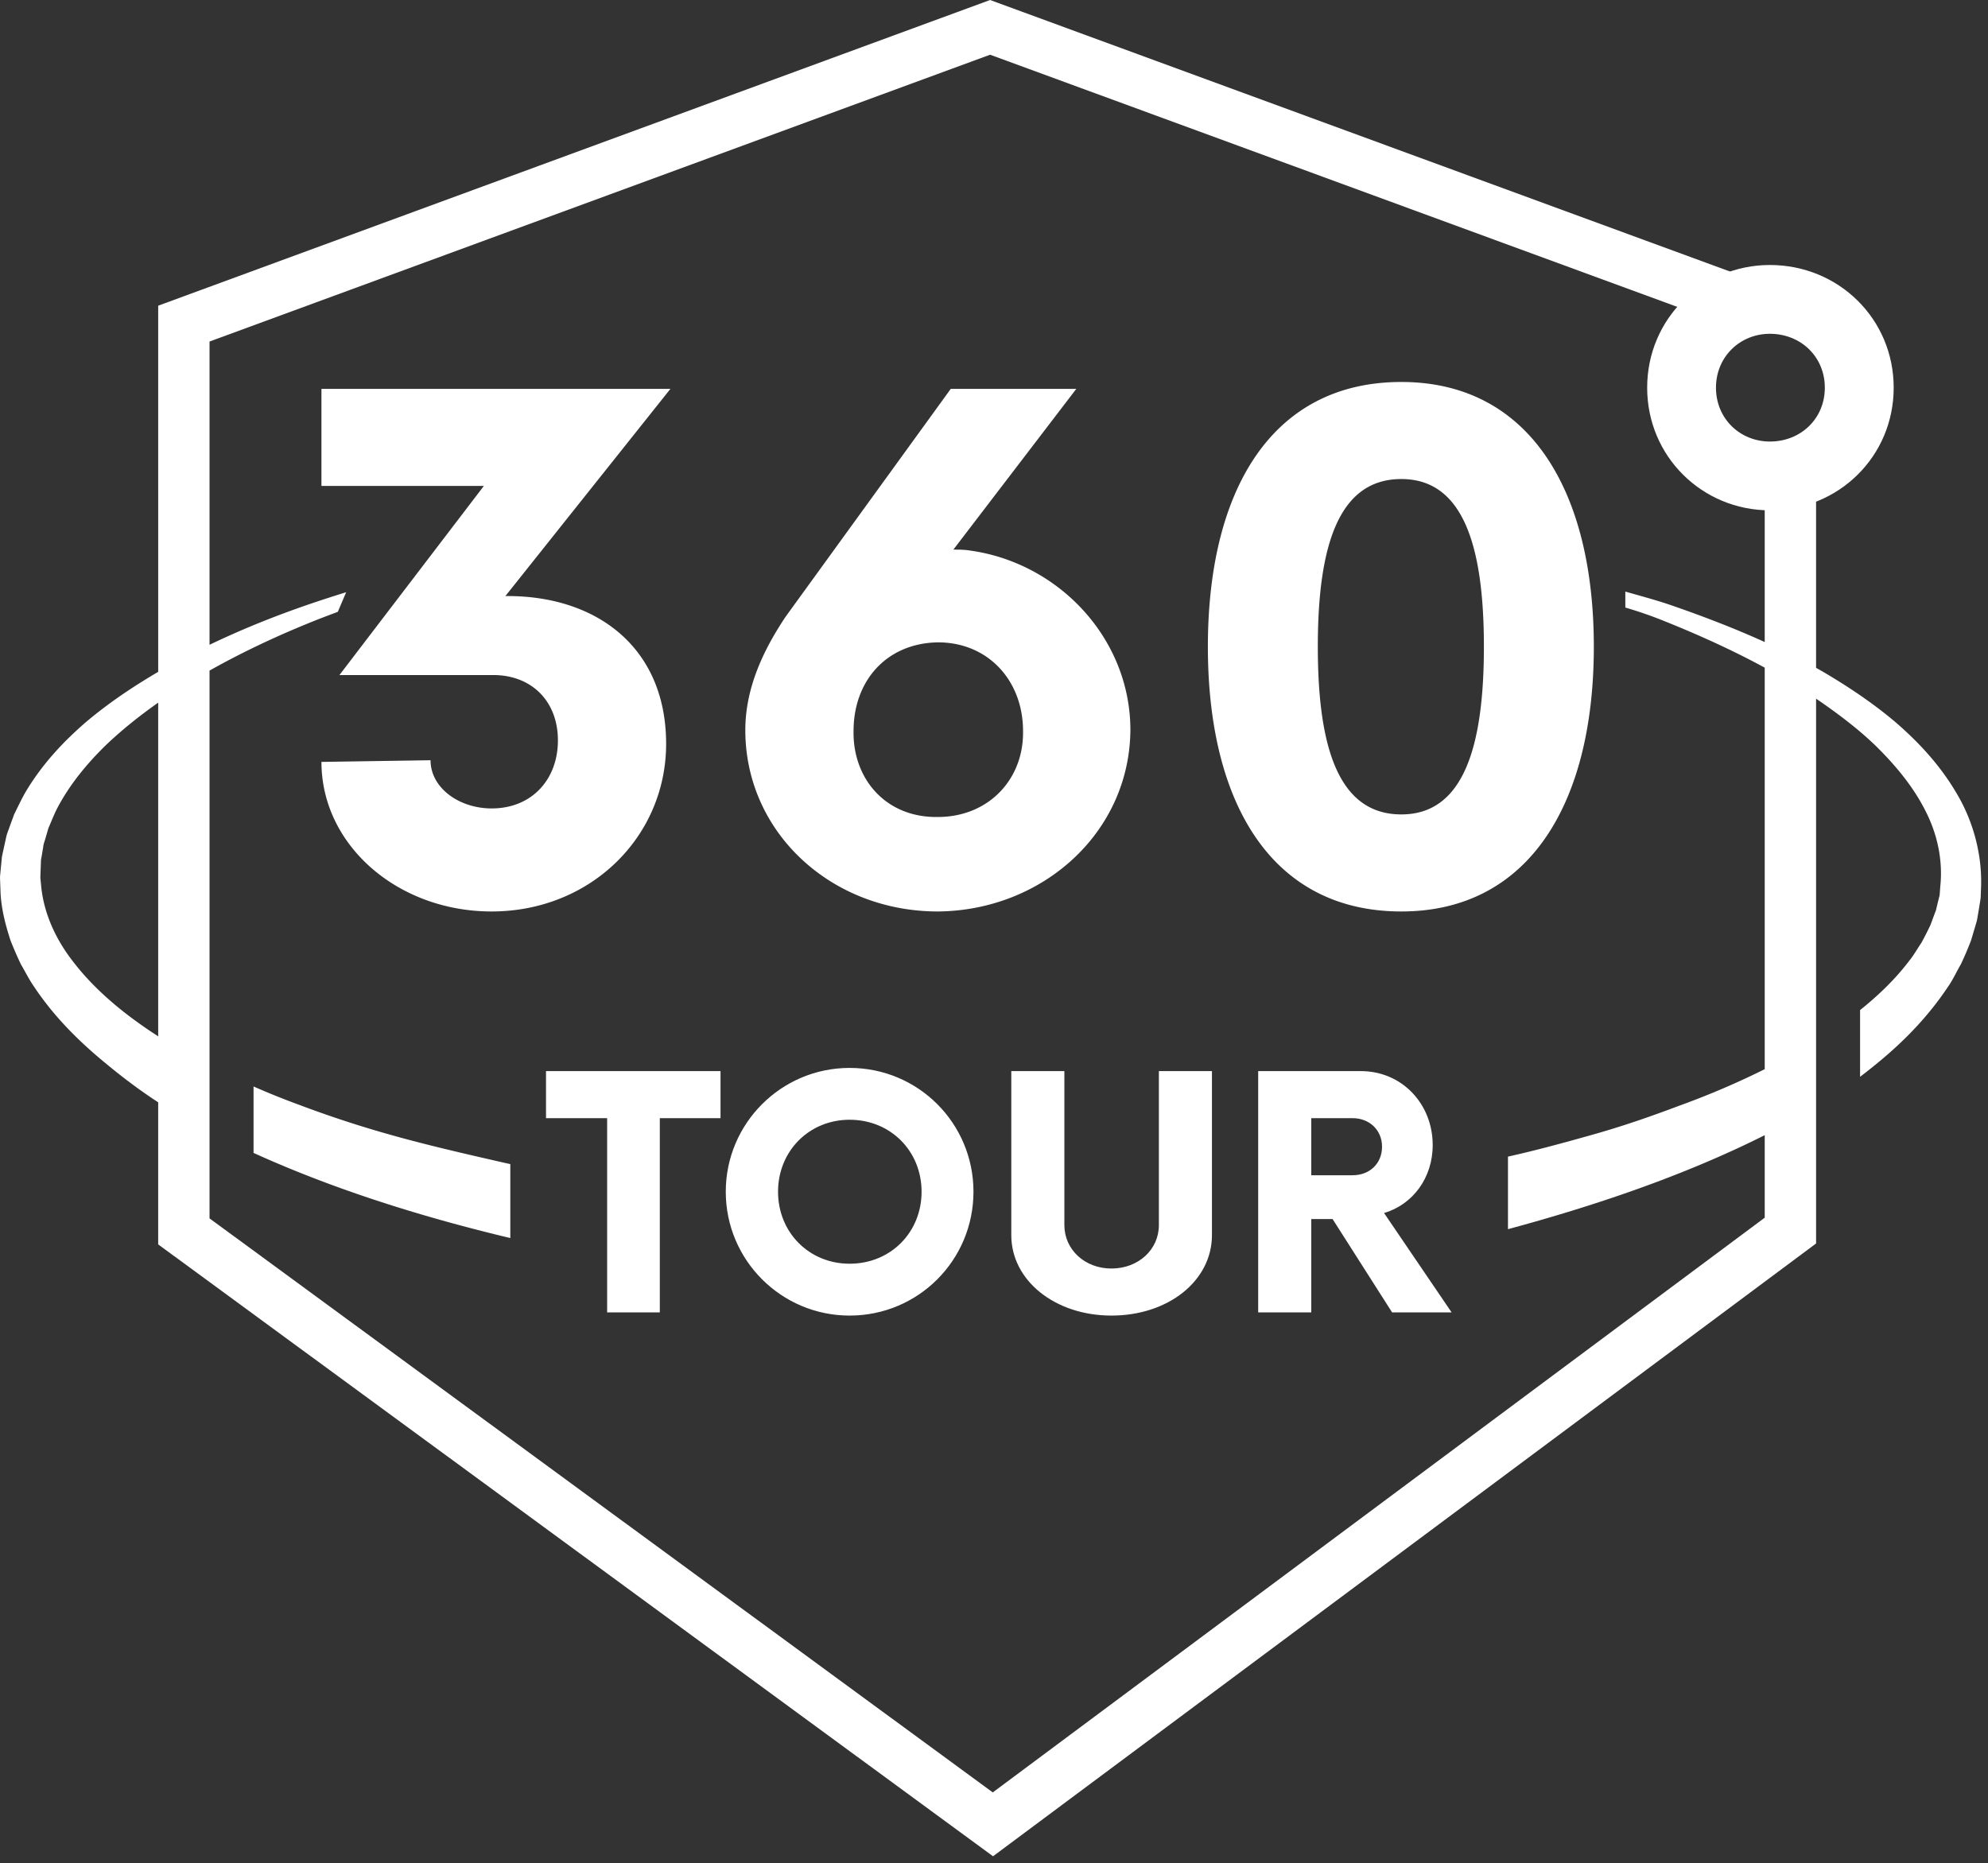 <svg xmlns="http://www.w3.org/2000/svg" width="271" height="254" viewBox="0 0 271 254"><rect x="0" y="0" width="271" height="254" fill="#333333" stroke="none"/><g fill="#FFF" fill-rule="evenodd"><path d="M68.892 81.262 91.39 53.014H43.819v13.23h22.143l-19.69 25.785H67.254c5.159 0 8.799 3.516 8.799 8.91 0 5.29-3.523 9.273-9.033 9.273-4.46 0-8.328-2.817-8.328-6.57l-14.872.228c0 11.369 10.416 20.39 23.2 20.39 13.479 0 23.785-10.19 23.785-22.848 0-13.244-9.602-20.273-21.912-20.15m63.293-6.212c-.703-.121-1.524-.121-2.225-.121l16.759-21.915h-17.114l-22.502 31.048c-3.05 4.563-5.503 9.729-5.503 15.475 0 13.954 11.706 24.723 26.249 24.723 14.182-.117 26.123-10.652 26.244-24.723 0-12.552-9.838-22.846-21.908-24.487m-4.336 36.328c-7.042.124-11.614-5.15-11.494-11.727 0-6.8 4.452-11.956 11.494-12.08 6.914 0 11.61 5.28 11.61 12.08.119 6.578-4.696 11.727-11.61 11.727m63.178 12.882c17.334 0 26.24-14.637 26.24-36.092 0-21.457-8.906-36.093-26.24-36.093-17.597 0-26.372 14.636-26.372 36.093 0 21.455 8.775 36.092 26.372 36.092m56.537-29.014v74.276l-112.195 83.54-113.805-83.413v-19.372c-2.607-1.697-5.037-3.541-7.512-5.608-3.537-2.933-6.818-6.255-9.412-10.162-.667-.955-1.195-2.032-1.788-3.037a48.595 48.595 0 0 1-1.417-3.256c-.74-2.258-1.33-4.596-1.377-6.977l-.033-.889-.016-.442-.008-.22c-.006-.04.02-.477.019-.382l.148-1.548.074-.768c.02-.254.11-.595.168-.884l.394-1.802c.115-.623.352-1.114.533-1.667l.586-1.603c.5-1.006.974-2.029 1.522-2.988 2.25-3.815 5.183-6.937 8.287-9.615 3.136-2.65 6.467-4.857 9.824-6.832l.008-.004V41.674L134.967 0l107.63 39.5h-11.033v3.407L134.969 7.459 28.564 46.56v41.343c4.463-2.145 8.944-3.928 13.363-5.453a193.4 193.4 0 0 1 5.262-1.715L46.05 83.41c-1.093.414-2.187.82-3.29 1.264-4.74 1.901-9.523 4.118-14.197 6.747v74.681l106.77 78.256 105.23-78.35v-11.25c-11.219 5.636-23.564 9.727-35 12.815v-9.892c4-.893 7.545-1.87 11.449-2.966 4.274-1.203 8.056-2.524 12.133-4.06a109.76 109.76 0 0 0 11.418-4.895V91.021c-4.533-2.461-9.205-4.554-13.716-6.36a54.27 54.27 0 0 0-5.285-1.832v-2.178c2 .571 4.232 1.17 6.112 1.813 4.146 1.432 8.546 3.091 12.889 5.064V63.499h7v27.546c.334.187.668.376 1 .567 3.354 1.98 6.685 4.184 9.818 6.834 3.1 2.676 6.033 5.797 8.281 9.61 2.276 3.766 3.607 8.452 3.381 13.164l-.029.781-.014.39-.066.46-.306 1.868c-.06.308-.1.636-.18.927l-.249.85-.508 1.707a46.012 46.012 0 0 1-1.388 3.252c-.589 1.005-1.065 2.08-1.732 3.033-2.593 3.904-5.764 7.222-9.3 10.155a75.763 75.763 0 0 1-2.709 2.154v-9.094c2.567-2.054 4.888-4.308 6.76-6.798.605-.753 1.048-1.577 1.59-2.359.446-.818.87-1.644 1.26-2.478l.471-1.286.244-.64c.07-.212.096-.403.15-.608l.296-1.205c.03-.103.052-.197.076-.307l.028-.388.058-.778c.377-3.586-.394-7.209-2.112-10.492-1.687-3.29-4.178-6.25-6.884-8.875-2.429-2.31-5.181-4.365-7.936-6.243Zm-226 .545c-2.46 1.737-4.847 3.622-7.048 5.714-2.704 2.624-5.128 5.582-6.811 8.87-.406.825-.733 1.681-1.102 2.517l-.381 1.306c-.113.427-.304.877-.334 1.28l-.204 1.222c-.03.216-.092.375-.1.638l-.028.776-.057 1.548c0-.01.002-.013.004.01l.017.167.032.333.063.668c.356 3.555 1.857 7 4.19 10.047 2.307 3.063 5.26 5.78 8.552 8.191a59.817 59.817 0 0 0 3.207 2.2V95.792Zm169.463 15.238c-8.571 0-11.385-9.143-11.385-22.861 0-13.721 2.814-22.861 11.385-22.861 8.438 0 11.254 9.14 11.254 22.86 0 13.719-2.816 22.862-11.254 22.862ZM53.14 154.68c5.506 1.56 11.424 2.884 16.424 4.027v10.076c-11.645-2.78-23.717-6.483-35-11.606v-9.058a104.03 104.03 0 0 0 6.223 2.504 148.83 148.83 0 0 0 12.353 4.057Z"/><path d="M241.264 69.572c-9.218 0-16.726-7.348-16.726-16.718 0-9.378 7.508-16.727 16.726-16.727 9.37 0 16.88 7.349 16.88 16.727 0 9.37-7.51 16.718-16.88 16.718Zm0-9.377c4.213 0 7.493-3.121 7.493-7.341 0-4.22-3.28-7.348-7.493-7.348-4.066 0-7.347 3.129-7.347 7.348 0 4.22 3.28 7.34 7.347 7.34ZM98.22 152.439h-8.276v26.476h-7.181v-26.476h-8.332v-6.417H98.22zM125.628 162.468c0-5.535-4.218-9.813-9.81-9.813-5.534 0-9.757 4.278-9.757 9.813 0 5.538 4.223 9.814 9.756 9.814 5.593 0 9.811-4.276 9.811-9.814m-26.693 0c0-9.319 7.565-16.88 16.882-16.88 9.374 0 16.885 7.561 16.885 16.88 0 9.323-7.51 16.884-16.885 16.884-9.317 0-16.882-7.56-16.882-16.884M137.857 168.388v-22.366h7.236v20.995c0 3.346 2.794 5.92 6.412 5.92 3.675 0 6.47-2.574 6.47-5.92v-20.995h7.234v22.366c0 6.193-5.917 10.964-13.704 10.964-7.676 0-13.648-4.77-13.648-10.964M188.398 156.33c0-2.248-1.701-3.891-4.001-3.891h-5.646v7.78h5.646c2.3 0 4-1.588 4-3.89Zm9.48 22.585h-8.11l-8.112-12.72h-2.905v12.72h-7.237v-32.893h13.979c5.645 0 9.81 4.496 9.81 10.085 0 4.499-2.741 8.117-6.63 9.265l9.206 13.543Z"/></g></svg>